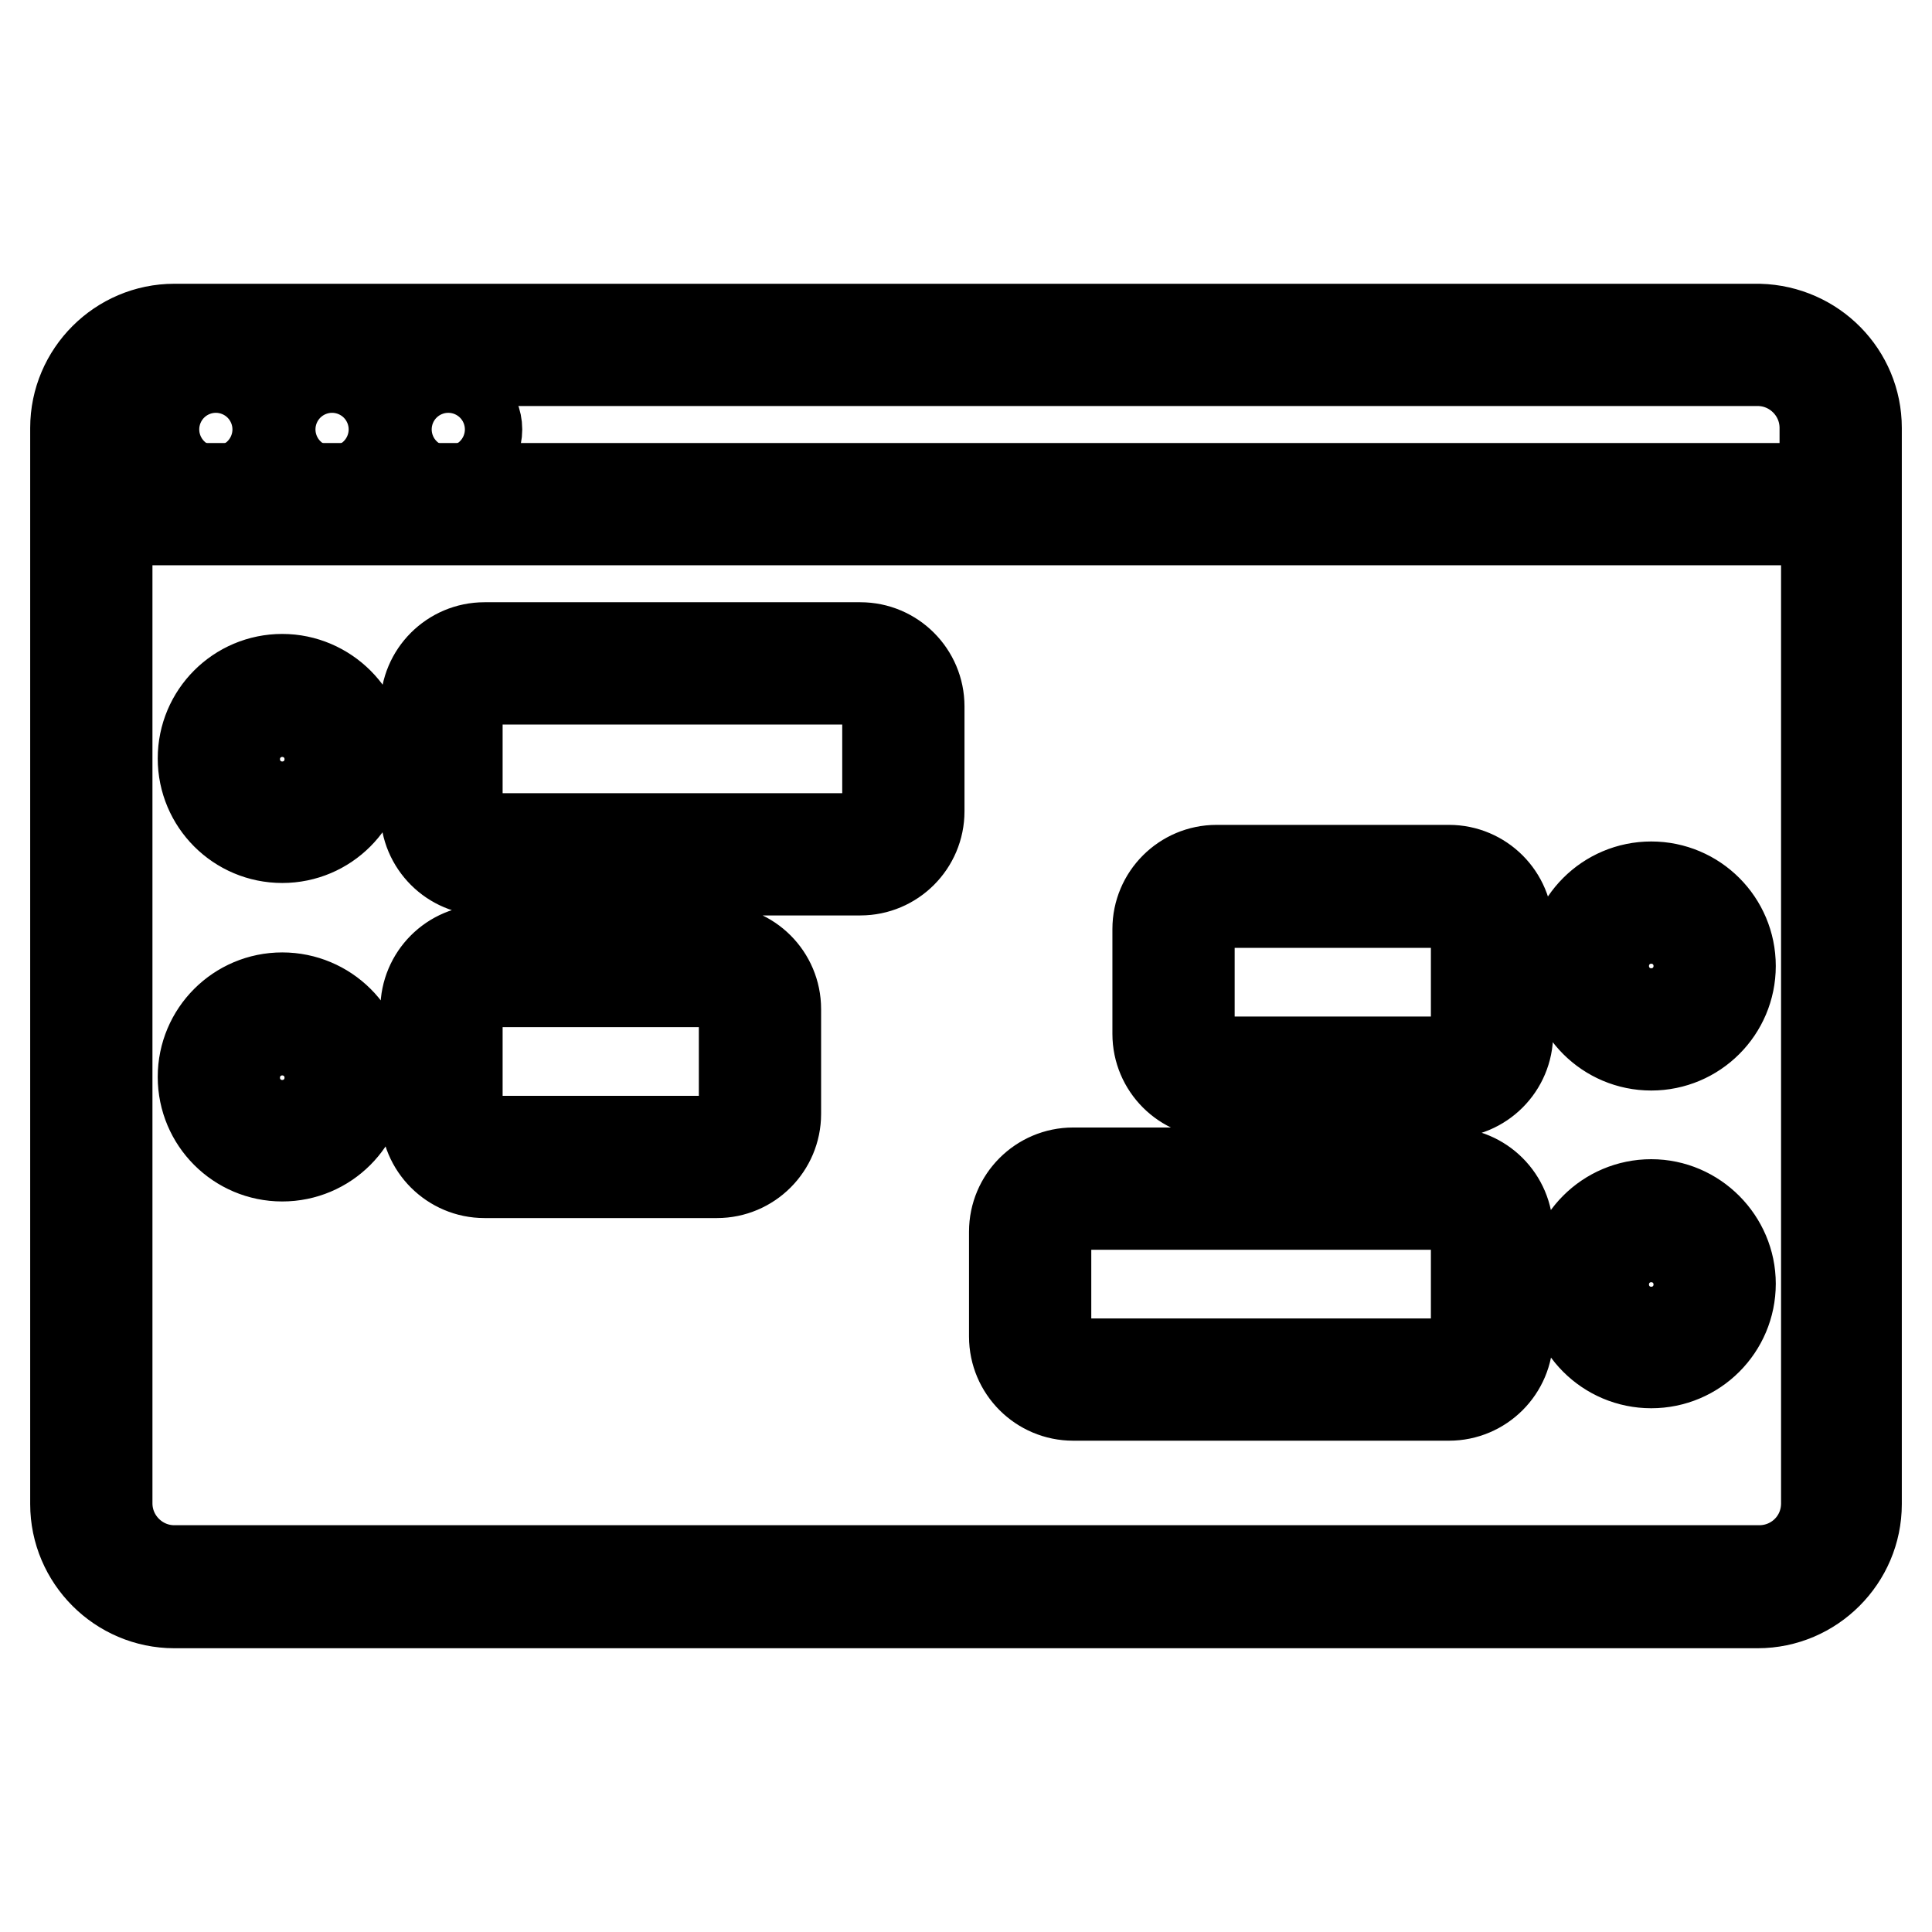 <?xml version="1.0" encoding="utf-8"?>
<!-- Svg Vector Icons : http://www.onlinewebfonts.com/icon -->
<!DOCTYPE svg PUBLIC "-//W3C//DTD SVG 1.1//EN" "http://www.w3.org/Graphics/SVG/1.1/DTD/svg11.dtd">
<svg version="1.1" xmlns="http://www.w3.org/2000/svg" xmlns:xlink="http://www.w3.org/1999/xlink" x="0px" y="0px" viewBox="0 0 256 256" enable-background="new 0 0 256 256" xml:space="preserve">
<g> <path stroke-width="12" fill-opacity="0" stroke="#000000"  d="M233.1,43.6H23.1c-7.2,0-13.1,5.9-13.1,13.1l0,0v142.6c0,7.2,5.9,13.1,13.1,13.1h209.8 c7.2,0,13.1-5.9,13.1-13.1V56.7C246,49.6,240.3,43.8,233.1,43.6L233.1,43.6z M14.2,56.7c0-4.9,4-8.9,8.9-8.9l0,0h209.8 c4.9,0,8.9,4,8.9,8.9v8H14.2V56.7z M233.1,208.1H23.1c-4.9,0-8.9-4-8.9-8.9V68.9H242v130.3C242,204.2,238,208.1,233.1,208.1z"/> <path stroke-width="12" fill-opacity="0" stroke="#000000"  d="M114,85.8H64.2c-4.3,0-7.8,3.5-7.8,7.8l0,0v13.9c0,4.3,3.5,7.8,7.8,7.8l0,0H114c4.3,0,7.8-3.5,7.8-7.8l0,0 V93.6C121.8,89.3,118.3,85.8,114,85.8L114,85.8z M117.6,107.5c0,2-1.6,3.6-3.6,3.6l0,0H64.2c-2,0-3.6-1.6-3.6-3.6l0,0V93.6 c0-2,1.6-3.6,3.6-3.6l0,0H114c2,0,3.6,1.6,3.6,3.6l0,0V107.5z M37.4,90c-5.8,0-10.5,4.7-10.5,10.5c0,5.8,4.7,10.5,10.5,10.5 c5.8,0,10.5-4.7,10.5-10.5C48,94.8,43.2,90,37.4,90z M37.4,106.9c-3.5,0-6.3-2.8-6.3-6.3s2.8-6.3,6.3-6.3s6.3,2.8,6.3,6.3 S40.9,106.9,37.4,106.9z M37.4,132.2c-5.8,0-10.5,4.7-10.5,10.5c0,5.8,4.7,10.5,10.5,10.5c5.8,0,10.5-4.7,10.5-10.5 C48,136.9,43.2,132.2,37.4,132.2z M37.4,149.1c-3.5,0-6.3-2.8-6.3-6.3s2.8-6.3,6.3-6.3s6.3,2.8,6.3,6.3S40.9,149.1,37.4,149.1z  M95,125.9H64.2c-4.3,0-7.8,3.5-7.8,7.8v13.9c0,4.3,3.5,7.8,7.8,7.8H95c4.3,0,7.8-3.5,7.8-7.8v-13.9 C102.8,129.4,99.3,125.9,95,125.9L95,125.9z M98.6,147.6c0,2-1.6,3.6-3.6,3.6H64.2c-2,0-3.6-1.6-3.6-3.6v-13.9c0-2,1.6-3.6,3.6-3.6 H95c2,0,3.6,1.6,3.6,3.6V147.6z M192,155.4h-49.8c-4.3,0-7.8,3.5-7.8,7.8v13.9c0,4.3,3.5,7.8,7.8,7.8H192c4.3,0,7.8-3.5,7.8-7.8 v-13.9C199.8,158.9,196.3,155.4,192,155.4L192,155.4z M195.6,177.1c0,2-1.6,3.6-3.6,3.6h-49.8c-2,0-3.6-1.6-3.6-3.6v-13.9 c0-2,1.6-3.6,3.6-3.6H192c2,0,3.6,1.6,3.6,3.6V177.1z M218.8,159.6c-5.8,0-10.5,4.7-10.5,10.5c0,5.8,4.7,10.5,10.5,10.5 c5.8,0,10.5-4.7,10.5-10.5C229.3,164.4,224.6,159.6,218.8,159.6z M218.8,176.5c-3.5,0-6.3-2.8-6.3-6.3s2.8-6.3,6.3-6.3 s6.3,2.8,6.3,6.3S222.3,176.5,218.8,176.5z M218.8,117.5c-5.8,0-10.5,4.7-10.5,10.5s4.7,10.5,10.5,10.5c5.8,0,10.5-4.7,10.5-10.5 S224.6,117.5,218.8,117.5z M218.8,134.3c-3.5,0-6.3-2.8-6.3-6.3s2.8-6.3,6.3-6.3s6.3,2.8,6.3,6.3S222.3,134.3,218.8,134.3z  M192,115.3h-30.8c-4.3,0-7.8,3.5-7.8,7.8v13.9c0,4.3,3.5,7.8,7.8,7.8H192c4.3,0,7.8-3.5,7.8-7.8v-13.9 C199.8,118.8,196.3,115.3,192,115.3L192,115.3z M195.6,137.1c0,2-1.6,3.6-3.6,3.6h-30.8c-2,0-3.6-1.6-3.6-3.6v-13.9 c0-2,1.6-3.6,3.6-3.6H192c2,0,3.6,1.6,3.6,3.6V137.1z"/> <path stroke-width="12" fill-opacity="0" stroke="#000000"  d="M55.6,56.9c0,2.1,1.7,3.8,3.8,3.8c2.1,0,3.8-1.7,3.8-3.8s-1.7-3.8-3.8-3.8C57.3,53.1,55.6,54.8,55.6,56.9z" /> <path stroke-width="12" fill-opacity="0" stroke="#000000"  d="M40.2,56.9c0,2.1,1.7,3.8,3.8,3.8s3.8-1.7,3.8-3.8s-1.7-3.8-3.8-3.8S40.2,54.8,40.2,56.9z"/> <path stroke-width="12" fill-opacity="0" stroke="#000000"  d="M24.8,56.9c0,2.1,1.7,3.8,3.8,3.8c2.1,0,3.8-1.7,3.8-3.8c0,0,0,0,0,0c0-2.1-1.7-3.8-3.8-3.8 S24.8,54.8,24.8,56.9z"/></g>
</svg>